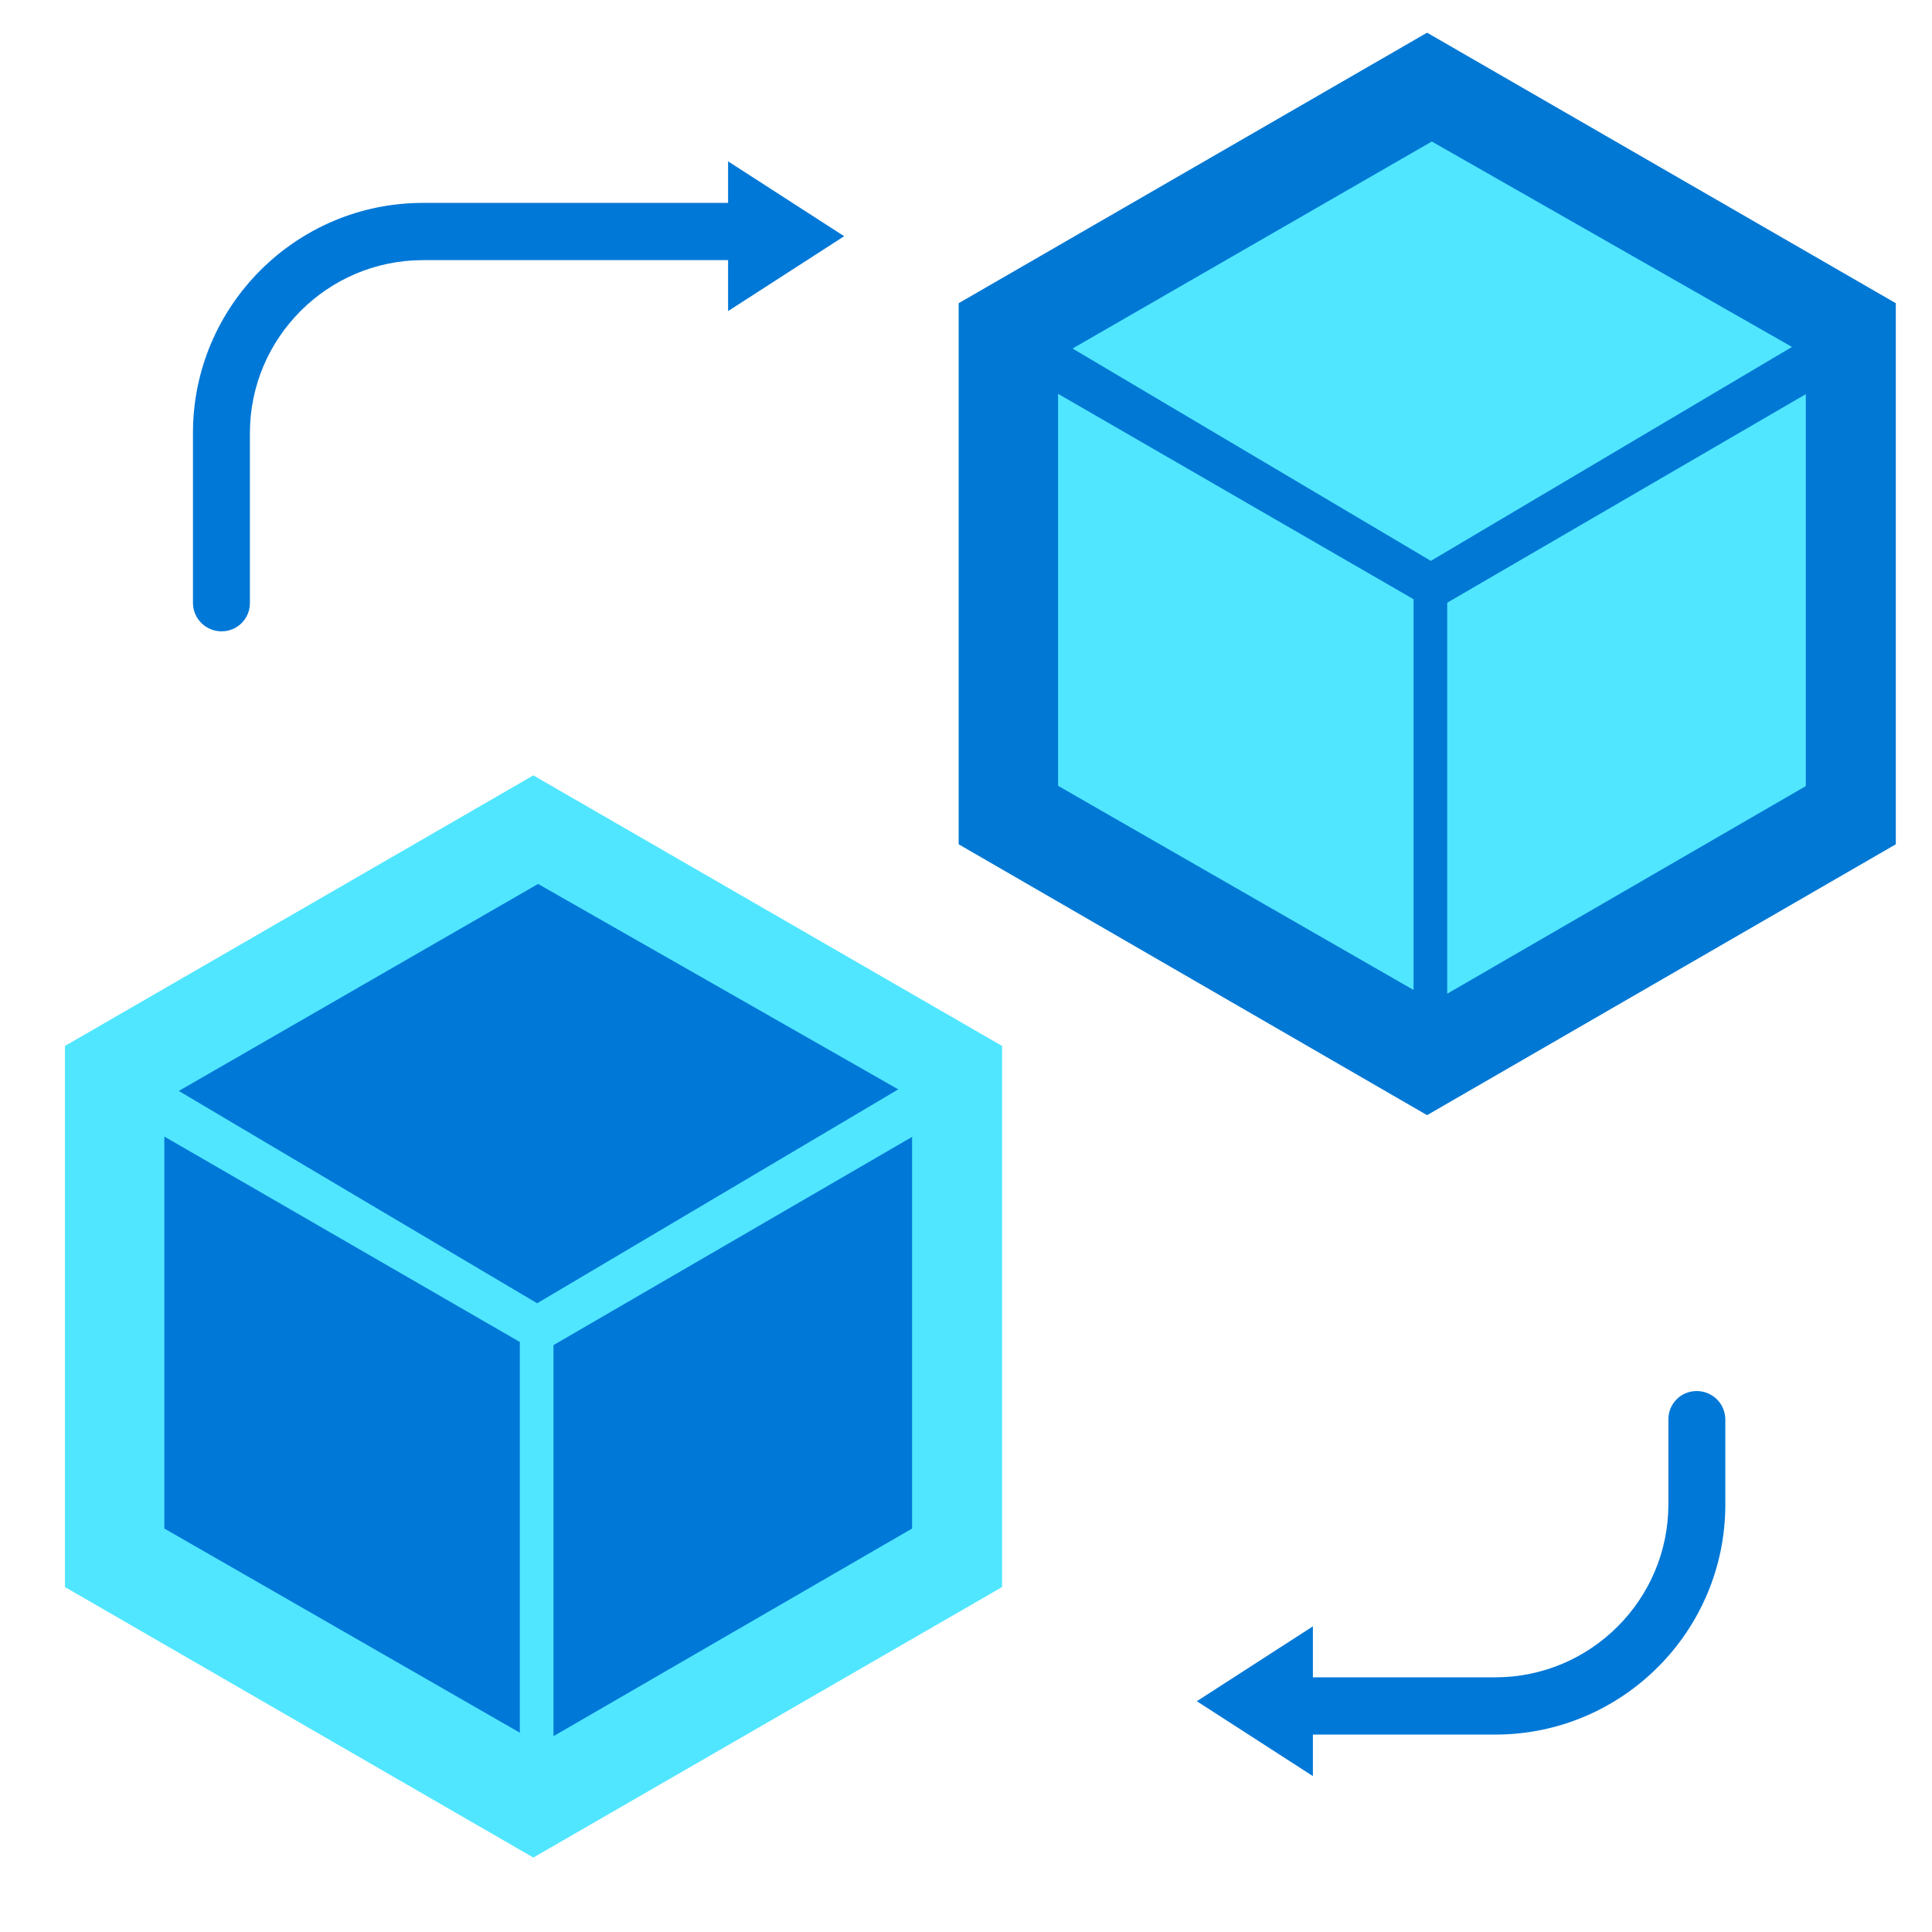 <svg data-slug-id="deploy08" viewBox="0 0 49 49" xmlns="http://www.w3.org/2000/svg">
<path d="M48.082 21.413V7.69L36.194 0.829L24.314 7.69V21.413L36.194 28.283L48.082 21.413Z" fill="#0078D4"/>
<path d="M5.62 16.012C5.221 16.012 4.894 15.693 4.894 15.286V10.978C4.894 7.762 7.511 5.146 10.726 5.146H19.04C19.439 5.146 19.766 5.465 19.766 5.872C19.766 6.27 19.439 6.598 19.04 6.598H10.726C8.309 6.598 6.338 8.568 6.338 10.986V15.294C6.338 15.693 6.019 16.012 5.62 16.012Z" fill="#0078D7"/>
<path d="M18.466 4.092L21.41 5.991L18.466 7.89V4.092Z" fill="#0078D7"/>
<path d="M43.032 35.28C43.431 35.28 43.758 35.599 43.758 36.006V38.16C43.758 41.376 41.141 43.993 37.925 43.993H32.723C32.324 43.993 31.997 43.674 31.997 43.267C31.997 42.86 32.324 42.541 32.723 42.541H37.925C40.343 42.541 42.314 40.57 42.314 38.153V35.998C42.314 35.599 42.633 35.28 43.032 35.28Z" fill="#0078D7"/>
<path d="M33.298 45.046L30.354 43.147L33.298 41.248V45.046Z" fill="#0078D7"/>
<path d="M26.835 19.93L35.851 25.108V15.198L26.835 9.988V19.93Z" fill="#50E6FF"/>
<path d="M36.314 3.589L27.202 8.839L36.29 14.225L45.449 8.799L36.314 3.589Z" fill="#50E6FF"/>
<path d="M36.705 15.286V25.203L45.8 19.937V9.996L36.705 15.286Z" fill="#50E6FF"/>
<path d="M25.415 40.251V26.528L13.527 19.666L1.647 26.528V40.251L13.527 47.112L25.415 40.251Z" fill="#50E6FF"/>
<path d="M4.168 38.767L13.184 43.945V34.036L4.168 28.826V38.767Z" fill="#0078D7"/>
<path d="M13.647 22.419L4.535 27.669L13.623 33.054L22.782 27.629L13.647 22.419Z" fill="#0078D7"/>
<path d="M14.038 34.115V44.033L23.133 38.767V28.834L14.038 34.115Z" fill="#0078D7"/>
</svg>
